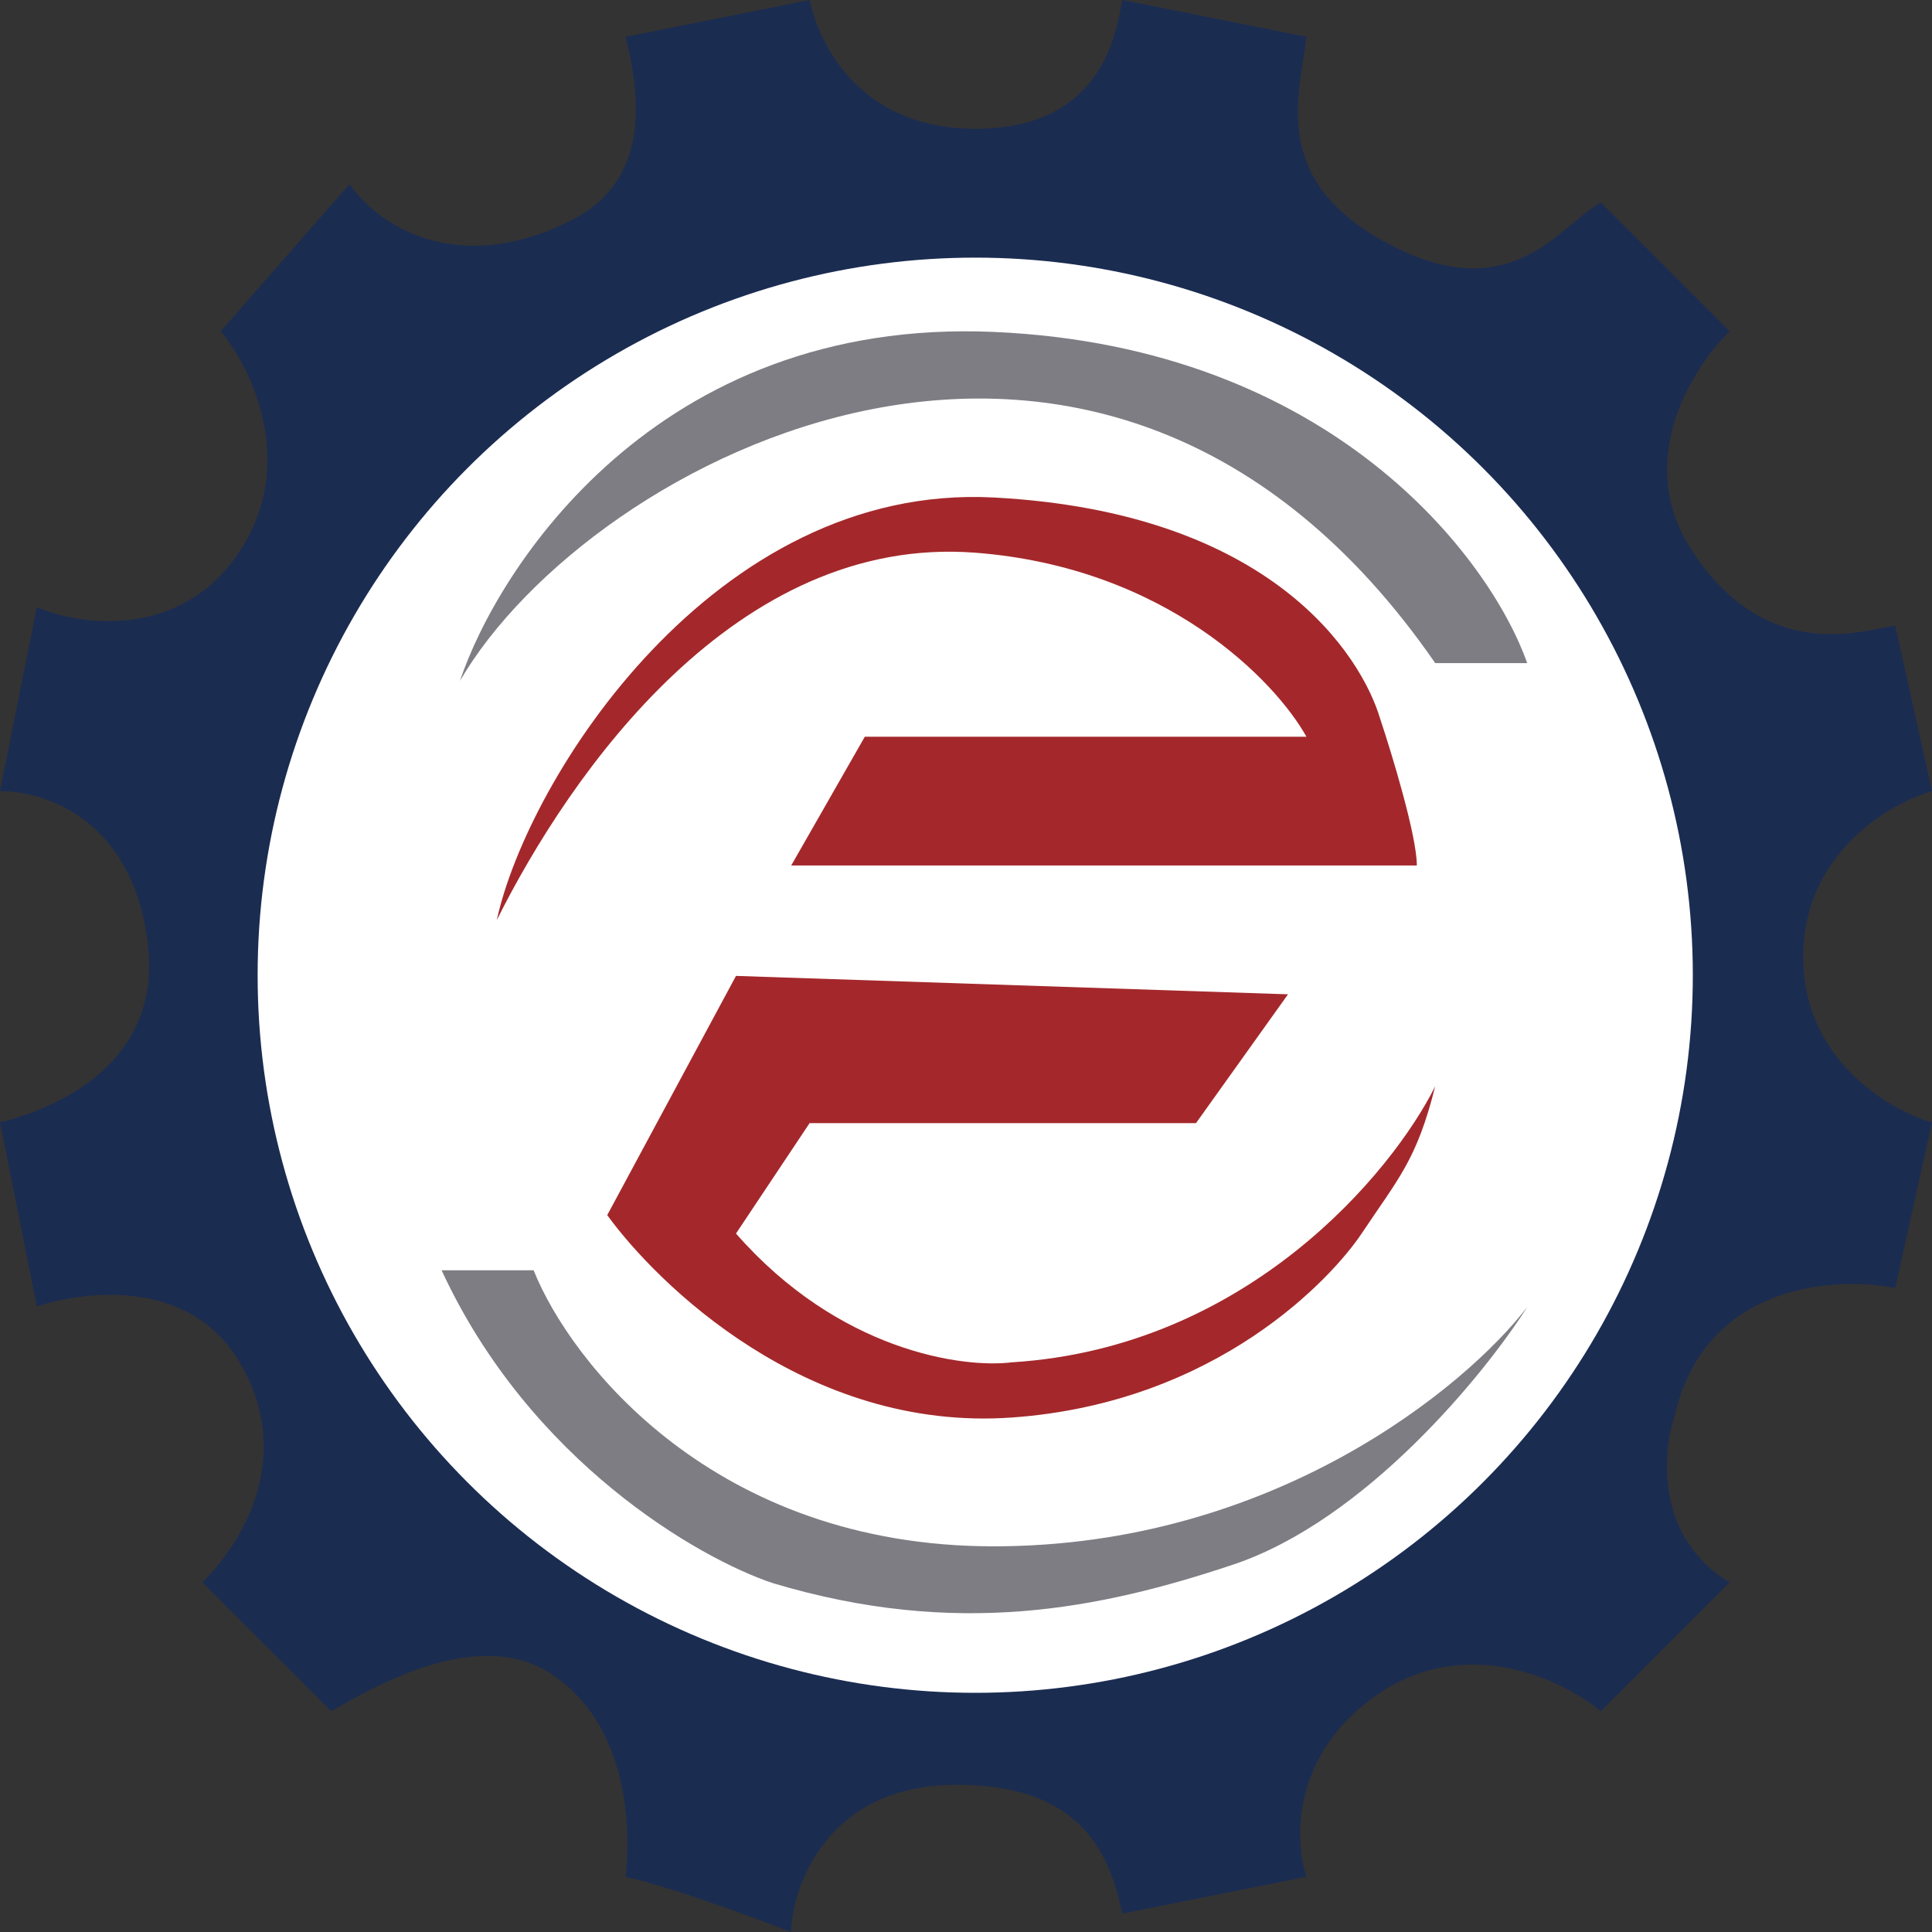 <svg xmlns:xlink="http://www.w3.org/1999/xlink" xmlns="http://www.w3.org/2000/svg" width="40" height="40" viewBox="0 0 40 40" fill="none"><rect x="0" y="0" width="40" height="40" fill="#333333" stroke="none"/><path d="M12.952 38.857C14.095 39.111 16.381 40 16.381 40C16.381 39.238 17 36.952 19.809 36.952C22.476 36.952 22.984 38.476 23.238 39.619L27.048 38.857C26.794 38.095 26.743 36.267 28.571 35.048C30.4 33.829 32.381 34.794 33.143 35.429L35.809 32.762C34.286 31.848 34.413 30.095 34.667 29.333C35.276 26.59 37.968 26.413 39.238 26.667L40 23.238C39.111 22.984 37.333 21.943 37.333 19.809C37.333 17.676 39.111 16.635 40 16.381L39.238 12.952C38.476 13.079 36.571 13.714 35.048 11.429C33.852 9.636 34.921 7.746 35.809 6.857L33.143 4.19C32.254 4.698 31.238 6.476 28.571 4.952C26.286 3.646 26.921 1.905 27.048 0.762L23.238 0C23.111 0.635 22.857 2.667 20.191 2.667C17.972 2.667 17.016 1.143 16.762 0L12.952 0.762C13.333 2.286 13.333 3.81 11.809 4.571C9.371 5.79 7.746 4.571 7.238 3.81L4.571 6.857C5.206 7.619 6.171 9.6 4.952 11.429C3.733 13.257 1.651 12.952 0.762 12.571L0 16.381C1.016 16.381 2.703 17.015 3.048 19.429C3.429 22.095 1.016 22.984 0 23.238L0.762 27.048C1.524 26.794 3.844 26.343 4.952 28.191C6.095 30.095 5.079 31.873 4.19 32.762L6.857 35.429C7.746 34.921 9.905 33.651 11.429 34.667C12.952 35.682 13.079 37.714 12.952 38.857Z" fill="#1B2C51"></path><circle cx="20.191" cy="20.191" r="14.857" fill="white"></circle><path d="M26.667 20.586L24.762 23.253H16.762L15.238 25.539C17.372 27.977 19.937 28.332 20.953 28.205C25.829 27.901 28.826 24.269 29.714 22.491C29.333 24.015 28.953 24.396 28.191 25.539C27.593 26.435 25.219 29.043 20.953 29.348C16.686 29.653 13.587 26.554 12.572 25.158L15.238 20.205L26.667 20.586Z" fill="#A4282B"></path><path d="M29.715 13.729C22.858 3.81 12.191 9.509 9.524 14.095C10.286 11.809 13.562 6.567 20.572 6.872C27.581 7.177 30.858 11.57 31.619 13.729H29.715Z" fill="#7E7D83"></path><path d="M20.572 10.3C14.781 9.996 10.921 16.127 10.286 19.048C11.81 16 15.239 11.062 20.191 11.443C24.153 11.748 26.413 14.11 27.048 15.253H17.905L16.381 17.919H29.334C29.334 17.31 28.826 15.634 28.572 14.872C28.191 13.602 26.362 10.605 20.572 10.3Z" fill="#A4282B"></path><path d="M11.048 26.3H9.143C10.972 30.262 14.476 32.269 16 32.777C19.81 33.919 22.781 33.31 25.524 32.396C28.267 31.481 30.73 28.459 31.619 27.062C30.349 28.713 26.362 32.015 20.572 32.015C14.781 32.015 11.81 28.205 11.048 26.3Z" fill="#7E7D83"></path></svg>
